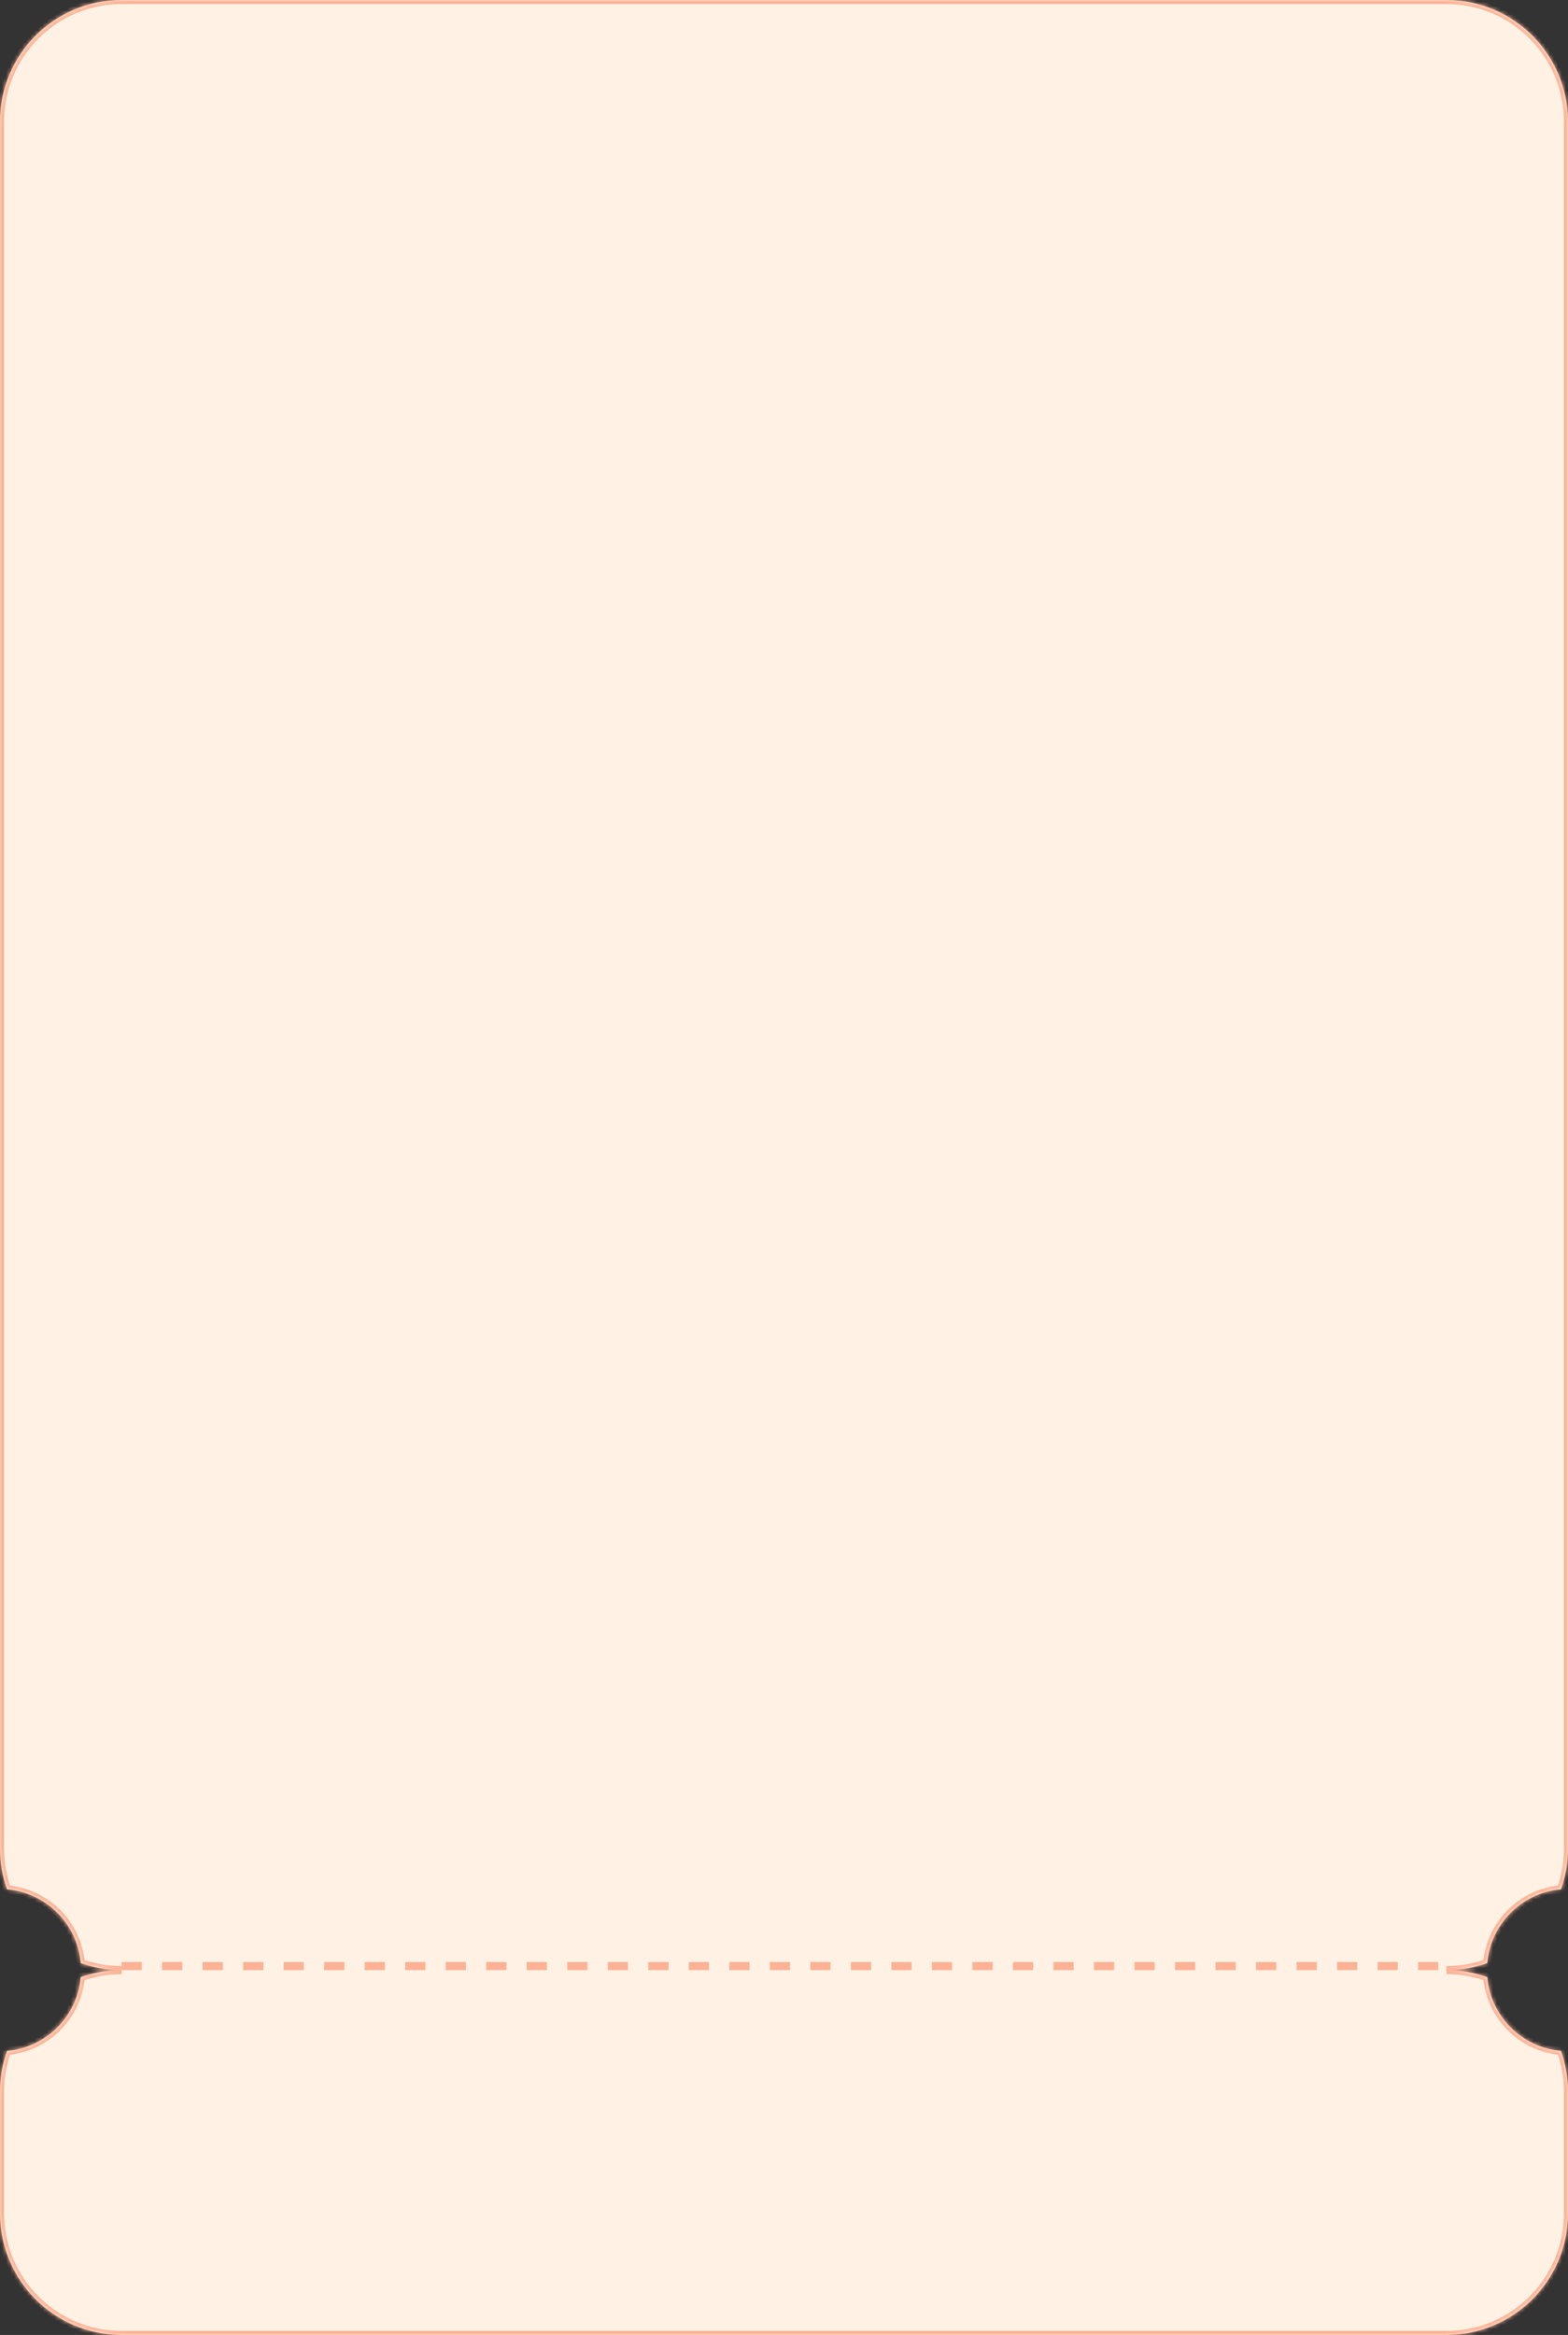<?xml version="1.0" encoding="UTF-8"?> <svg xmlns="http://www.w3.org/2000/svg" width="387" height="576" viewBox="0 0 387 576" fill="none"><rect x="0" y="0" width="387" height="576" fill="#333333" stroke="none"/><mask id="path-1-inside-1_2414_93" fill="white"><path fill-rule="evenodd" clip-rule="evenodd" d="M30 0C13.431 0 0 13.431 0 30V456C0 459.534 0.611 462.925 1.733 466.074C11.396 466.904 19.096 474.604 19.926 484.267C23.075 485.389 26.466 486 30 486C26.466 486 23.075 486.611 19.926 487.733C19.096 497.396 11.396 505.096 1.733 505.926C0.611 509.075 0 512.466 0 516V546C0 562.569 13.431 576 30 576H357C373.569 576 387 562.569 387 546V516C387 512.466 386.389 509.075 385.267 505.926C375.604 505.096 367.904 497.396 367.074 487.733C363.925 486.611 360.534 486 357 486C360.534 486 363.925 485.389 367.074 484.267C367.904 474.604 375.604 466.904 385.267 466.074C386.389 462.925 387 459.534 387 456V30C387 13.431 373.569 0 357 0H30Z"></path></mask><path fill-rule="evenodd" clip-rule="evenodd" d="M30 0C13.431 0 0 13.431 0 30V456C0 459.534 0.611 462.925 1.733 466.074C11.396 466.904 19.096 474.604 19.926 484.267C23.075 485.389 26.466 486 30 486C26.466 486 23.075 486.611 19.926 487.733C19.096 497.396 11.396 505.096 1.733 505.926C0.611 509.075 0 512.466 0 516V546C0 562.569 13.431 576 30 576H357C373.569 576 387 562.569 387 546V516C387 512.466 386.389 509.075 385.267 505.926C375.604 505.096 367.904 497.396 367.074 487.733C363.925 486.611 360.534 486 357 486C360.534 486 363.925 485.389 367.074 484.267C367.904 474.604 375.604 466.904 385.267 466.074C386.389 462.925 387 459.534 387 456V30C387 13.431 373.569 0 357 0H30Z" fill="#FFF2E4"></path><path d="M1.733 466.074L0.791 466.41L1.007 467.015L1.648 467.07L1.733 466.074ZM19.926 484.267L18.93 484.352L18.985 484.993L19.59 485.209L19.926 484.267ZM19.926 487.733L19.59 486.791L18.985 487.007L18.93 487.648L19.926 487.733ZM1.733 505.926L1.648 504.93L1.007 504.985L0.791 505.59L1.733 505.926ZM385.267 505.926L386.209 505.59L385.993 504.985L385.352 504.93L385.267 505.926ZM367.074 487.733L368.07 487.648L368.015 487.007L367.41 486.791L367.074 487.733ZM367.074 484.267L367.41 485.209L368.015 484.993L368.07 484.352L367.074 484.267ZM385.267 466.074L385.352 467.07L385.993 467.015L386.209 466.41L385.267 466.074ZM1 30C1 13.984 13.984 1 30 1V-1C12.879 -1 -1 12.879 -1 30H1ZM1 456V30H-1V456H1ZM2.675 465.738C1.591 462.696 1 459.418 1 456H-1C-1 459.65 -0.369 463.155 0.791 466.41L2.675 465.738ZM20.922 484.181C20.051 474.034 11.966 465.949 1.819 465.078L1.648 467.07C10.826 467.858 18.142 475.174 18.93 484.352L20.922 484.181ZM30 485C26.582 485 23.304 484.409 20.262 483.325L19.59 485.209C22.845 486.369 26.35 487 30 487V485ZM20.262 488.675C23.304 487.591 26.582 487 30 487V485C26.35 485 22.845 485.631 19.59 486.791L20.262 488.675ZM1.819 506.922C11.966 506.051 20.051 497.966 20.922 487.819L18.93 487.648C18.142 496.826 10.826 504.142 1.648 504.93L1.819 506.922ZM1 516C1 512.582 1.591 509.304 2.675 506.262L0.791 505.59C-0.369 508.845 -1 512.35 -1 516H1ZM1 546V516H-1V546H1ZM30 575C13.984 575 1 562.016 1 546H-1C-1 563.121 12.879 577 30 577V575ZM357 575H30V577H357V575ZM386 546C386 562.016 373.016 575 357 575V577C374.121 577 388 563.121 388 546H386ZM386 516V546H388V516H386ZM384.325 506.262C385.409 509.304 386 512.582 386 516H388C388 512.35 387.369 508.845 386.209 505.59L384.325 506.262ZM385.352 504.93C376.174 504.142 368.858 496.826 368.07 487.648L366.078 487.819C366.949 497.966 375.034 506.051 385.181 506.922L385.352 504.93ZM357 487C360.418 487 363.696 487.591 366.738 488.675L367.41 486.791C364.155 485.631 360.65 485 357 485V487ZM366.738 483.325C363.696 484.409 360.418 485 357 485V487C360.65 487 364.155 486.369 367.41 485.209L366.738 483.325ZM368.07 484.352C368.858 475.174 376.174 467.858 385.352 467.07L385.181 465.078C375.034 465.949 366.949 474.034 366.078 484.181L368.07 484.352ZM386 456C386 459.418 385.409 462.696 384.325 465.738L386.209 466.41C387.369 463.155 388 459.65 388 456H386ZM386 30V456H388V30H386ZM357 1C373.016 1 386 13.984 386 30H388C388 12.879 374.121 -1 357 -1V1ZM30 1H357V-1H30V1Z" fill="#FDB295" mask="url(#path-1-inside-1_2414_93)"></path><line x1="30" y1="485" x2="357" y2="485" stroke="#FDB295" stroke-width="2" stroke-dasharray="5 5"></line></svg> 